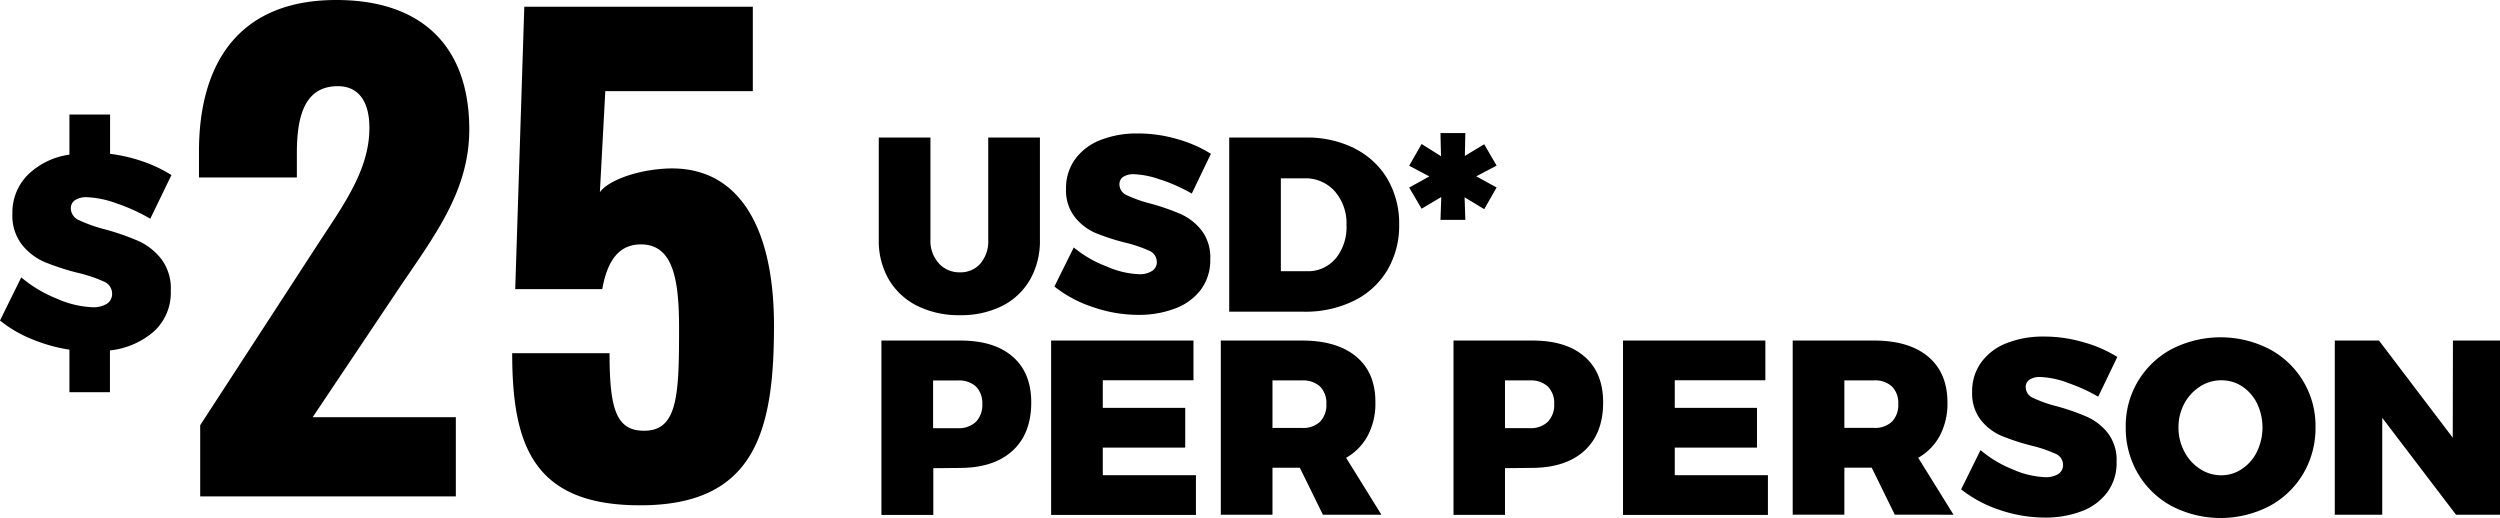<svg viewBox="0 0 576.2 119.43" xmlns="http://www.w3.org/2000/svg"><path d="m18.23 50.76a33.87 33.87 0 0 0 6 2.11 57.83 57.83 0 0 1 7.67 2.67 14.09 14.09 0 0 1 5.25 4.12 11.23 11.23 0 0 1 2.21 7.34 12.06 12.06 0 0 1 -3.87 9.37 18.43 18.43 0 0 1 -10.15 4.4v9.62h-9.34v-9.8a37 37 0 0 1 -8.64-2.42 28.6 28.6 0 0 1 -7.36-4.3l4.9-9.94a29.29 29.29 0 0 0 8.15 4.88 22.36 22.36 0 0 0 8.26 2 5.91 5.91 0 0 0 3.34-.81 2.67 2.67 0 0 0 1.19-2.33 3 3 0 0 0 -1.95-2.8 33.12 33.12 0 0 0 -6-2 55.45 55.45 0 0 1 -7.61-2.48 13.52 13.52 0 0 1 -5.22-4 10.88 10.88 0 0 1 -2.2-7.1 12.29 12.29 0 0 1 3.49-8.93 17.1 17.1 0 0 1 9.65-4.72v-9.24h9.37v9.05a37.44 37.44 0 0 1 7.63 1.79 31.2 31.2 0 0 1 6.51 3.11l-4.87 10.06a42.43 42.43 0 0 0 -7.73-3.52 22.41 22.41 0 0 0 -6.91-1.44 4.71 4.71 0 0 0 -2.67.66 2.16 2.16 0 0 0 -1 1.91 3 3 0 0 0 1.9 2.74zm27.91 47.24 27-41.53c6-9.2 12-17.28 12-27 0-6.41-2.78-9.61-7.24-9.61-7.67 0-9.48 6.83-9.48 15.47v5.57h-22.56v-6c0-19.99 8.92-34.9 31.64-34.9 20.21 0 30.66 11.15 30.66 29.82 0 13.66-7.39 23.69-15.47 35.54l-20.63 30.8h33v18.25h-58.92zm71.91-16.59h22.44c0 13 1.53 18.26 8.64 17.84s7.38-8.78 7.38-23.55c0-11-1.25-19.37-8.78-19.37-4.73 0-7.66 3.21-8.92 10.31h-20.06l2.09-65.08h52.67v19.44h-34l-1.25 23.28c1.81-2.51 7.66-4.74 13.65-5.3 17.28-1.81 26.48 11.85 26.48 36.09s-4.32 41.39-30.8 41.39c-24.8.04-29.54-14.03-29.54-35.08zm98.33-20.7a6.44 6.44 0 0 0 4.87 2.06 6.05 6.05 0 0 0 4.69-2 7.88 7.88 0 0 0 1.83-5.47v-23.6h11.91v23.54a18.07 18.07 0 0 1 -2.26 9.19 15.42 15.42 0 0 1 -6.42 6.07 21 21 0 0 1 -9.73 2.14 21.49 21.49 0 0 1 -9.85-2.14 15.73 15.73 0 0 1 -6.56-6.07 17.7 17.7 0 0 1 -2.32-9.19v-23.54h11.91v23.54a7.6 7.6 0 0 0 1.93 5.44zm51.25-19.24a20.34 20.34 0 0 0 -6.3-1.32 4.34 4.34 0 0 0 -2.44.6 2 2 0 0 0 -.88 1.75 2.73 2.73 0 0 0 1.71 2.5 31 31 0 0 0 5.44 1.92 52.16 52.16 0 0 1 7 2.43 12.82 12.82 0 0 1 4.78 3.75 10.22 10.22 0 0 1 2 6.64 11.29 11.29 0 0 1 -2.2 7.07 13.26 13.26 0 0 1 -6 4.33 23.42 23.42 0 0 1 -8.38 1.43 32 32 0 0 1 -10.34-1.75 28.61 28.61 0 0 1 -9-4.78l4.46-9a26.72 26.72 0 0 0 7.52 4.35 20.47 20.47 0 0 0 7.53 1.81 5.26 5.26 0 0 0 3-.75 2.4 2.4 0 0 0 1.09-2.12 2.79 2.79 0 0 0 -1.77-2.55 30.79 30.79 0 0 0 -5.5-1.86 49.58 49.58 0 0 1 -6.93-2.26 12.33 12.33 0 0 1 -4.72-3.66 9.93 9.93 0 0 1 -2-6.47 11.35 11.35 0 0 1 2.06-6.79 13 13 0 0 1 5.81-4.44 22.8 22.8 0 0 1 8.73-1.54 32.24 32.24 0 0 1 9 1.29 29.57 29.57 0 0 1 7.79 3.4l-4.41 9.16a38.74 38.74 0 0 0 -7.05-3.17zm44.57-7.25a18.16 18.16 0 0 1 7.59 7.05 20.26 20.26 0 0 1 2.69 10.5 20.11 20.11 0 0 1 -2.75 10.54 18.39 18.39 0 0 1 -7.73 7.04 25.42 25.42 0 0 1 -11.51 2.49h-17.18v-40.14h17.58a24.59 24.59 0 0 1 11.31 2.49zm-4.38 25.4a11.43 11.43 0 0 0 2.52-7.73 11.2 11.2 0 0 0 -2.69-7.79 9 9 0 0 0 -7-3h-5.44v21.41h6a8.26 8.26 0 0 0 6.61-2.92zm24.18-28.95h5.73l-.11 5.27 4.46-2.69 2.86 4.92-4.69 2.47 4.69 2.57-2.86 5-4.52-2.74.17 5.21h-5.73l.18-5.27-4.53 2.69-2.86-4.87 4.64-2.57-4.64-2.47 2.86-5 4.47 2.81zm-98.59 51.54q4.28 3.72 4.27 10.54 0 7.16-4.27 11.1t-12 4l-6.3.06v10.77h-11.96v-40.19h18.21q7.79 0 12.05 3.72zm-8.47 15a5.52 5.52 0 0 0 1.46-4.12 5.36 5.36 0 0 0 -1.46-4 5.77 5.77 0 0 0 -4.15-1.4h-5.73v11h5.73a5.66 5.66 0 0 0 4.15-1.48zm17.32-18.72h32.81v9.16h-20.9v6.35h19v9.16h-19v6.36h21.47v9.16h-33.38zm62.64 40.14-5.32-10.83h-6.3v10.83h-11.91v-40.14h18.72q8.07 0 12.51 3.72t4.4 10.54a15.79 15.79 0 0 1 -1.75 7.64 12.85 12.85 0 0 1 -5 5.12l8.14 13.12zm-11.62-20h6.81a5.64 5.64 0 0 0 4.15-1.43 5.48 5.48 0 0 0 1.46-4.12 5.32 5.32 0 0 0 -1.46-4 5.76 5.76 0 0 0 -4.15-1.4h-6.81zm71.94-16.43q4.27 3.72 4.27 10.54 0 7.16-4.27 11.1t-12.05 4l-6.3.06v10.77h-11.87v-40.18h18.21q7.79 0 12.01 3.72zm-8.47 15a5.52 5.52 0 0 0 1.46-4.12 5.36 5.36 0 0 0 -1.46-4 5.77 5.77 0 0 0 -4.15-1.4h-5.73v11h5.73a5.66 5.66 0 0 0 4.15-1.47zm17.32-18.72h32.81v9.16h-20.88v6.36h18.95v9.16h-18.95v6.36h21.47v9.16h-33.4zm62.64 40.14-5.32-10.83h-6.3v10.83h-11.91v-40.13h18.72q8.09 0 12.51 3.72t4.44 10.54a15.9 15.9 0 0 1 -1.74 7.64 12.94 12.94 0 0 1 -5 5.12l8.14 13.12zm-11.62-20h6.81a5.64 5.64 0 0 0 4.15-1.43 5.48 5.48 0 0 0 1.46-4.12 5.32 5.32 0 0 0 -1.46-4 5.76 5.76 0 0 0 -4.15-1.4h-6.81zm51.42-10.42a20.28 20.28 0 0 0 -6.3-1.31 4.28 4.28 0 0 0 -2.43.6 2 2 0 0 0 -.89 1.74 2.72 2.72 0 0 0 1.72 2.49 29.64 29.64 0 0 0 5.44 1.92 52.34 52.34 0 0 1 7 2.44 12.82 12.82 0 0 1 4.78 3.75 10.22 10.22 0 0 1 2 6.64 11.33 11.33 0 0 1 -2.2 7.07 13.14 13.14 0 0 1 -5.95 4.32 23.3 23.3 0 0 1 -8.39 1.43 32.34 32.34 0 0 1 -10.29-1.72 29.14 29.14 0 0 1 -9-4.78l4.47-9.05a26.75 26.75 0 0 0 7.41 4.44 20.43 20.43 0 0 0 7.53 1.8 5.4 5.4 0 0 0 3-.74 2.43 2.43 0 0 0 1.08-2.12 2.77 2.77 0 0 0 -1.77-2.55 30.5 30.5 0 0 0 -5.5-1.86 51.89 51.89 0 0 1 -6.93-2.26 12.35 12.35 0 0 1 -4.75-3.64 10 10 0 0 1 -2-6.47 11.32 11.32 0 0 1 2.06-6.78 13 13 0 0 1 5.81-4.44 22.79 22.79 0 0 1 8.73-1.55 32.24 32.24 0 0 1 9 1.29 29.76 29.76 0 0 1 7.86 3.41l-4.41 9.16a38.76 38.76 0 0 0 -7.08-3.21zm46.49-7.77a20 20 0 0 1 10.68 18 20.67 20.67 0 0 1 -2.83 10.74 20 20 0 0 1 -7.85 7.5 24.44 24.44 0 0 1 -22.41 0 20.08 20.08 0 0 1 -7.82-7.5 20.67 20.67 0 0 1 -2.83-10.74 20 20 0 0 1 10.65-18 24.68 24.68 0 0 1 22.41 0zm-15.91 8.65a10.35 10.35 0 0 0 -3.64 3.92 11.43 11.43 0 0 0 -1.35 5.53 11.57 11.57 0 0 0 1.35 5.55 10.45 10.45 0 0 0 3.61 4 8.78 8.78 0 0 0 4.89 1.46 8.43 8.43 0 0 0 4.78-1.46 10.09 10.09 0 0 0 3.47-4 12.88 12.88 0 0 0 0-11.11 10 10 0 0 0 -3.44-3.92 8.59 8.59 0 0 0 -4.76-1.4 9 9 0 0 0 -4.94 1.43zm58.26-10.59h10.85v40.14h-10.14l-17-22.33v22.33h-10.94v-40.14h10.19l17 22.39z"/></svg>